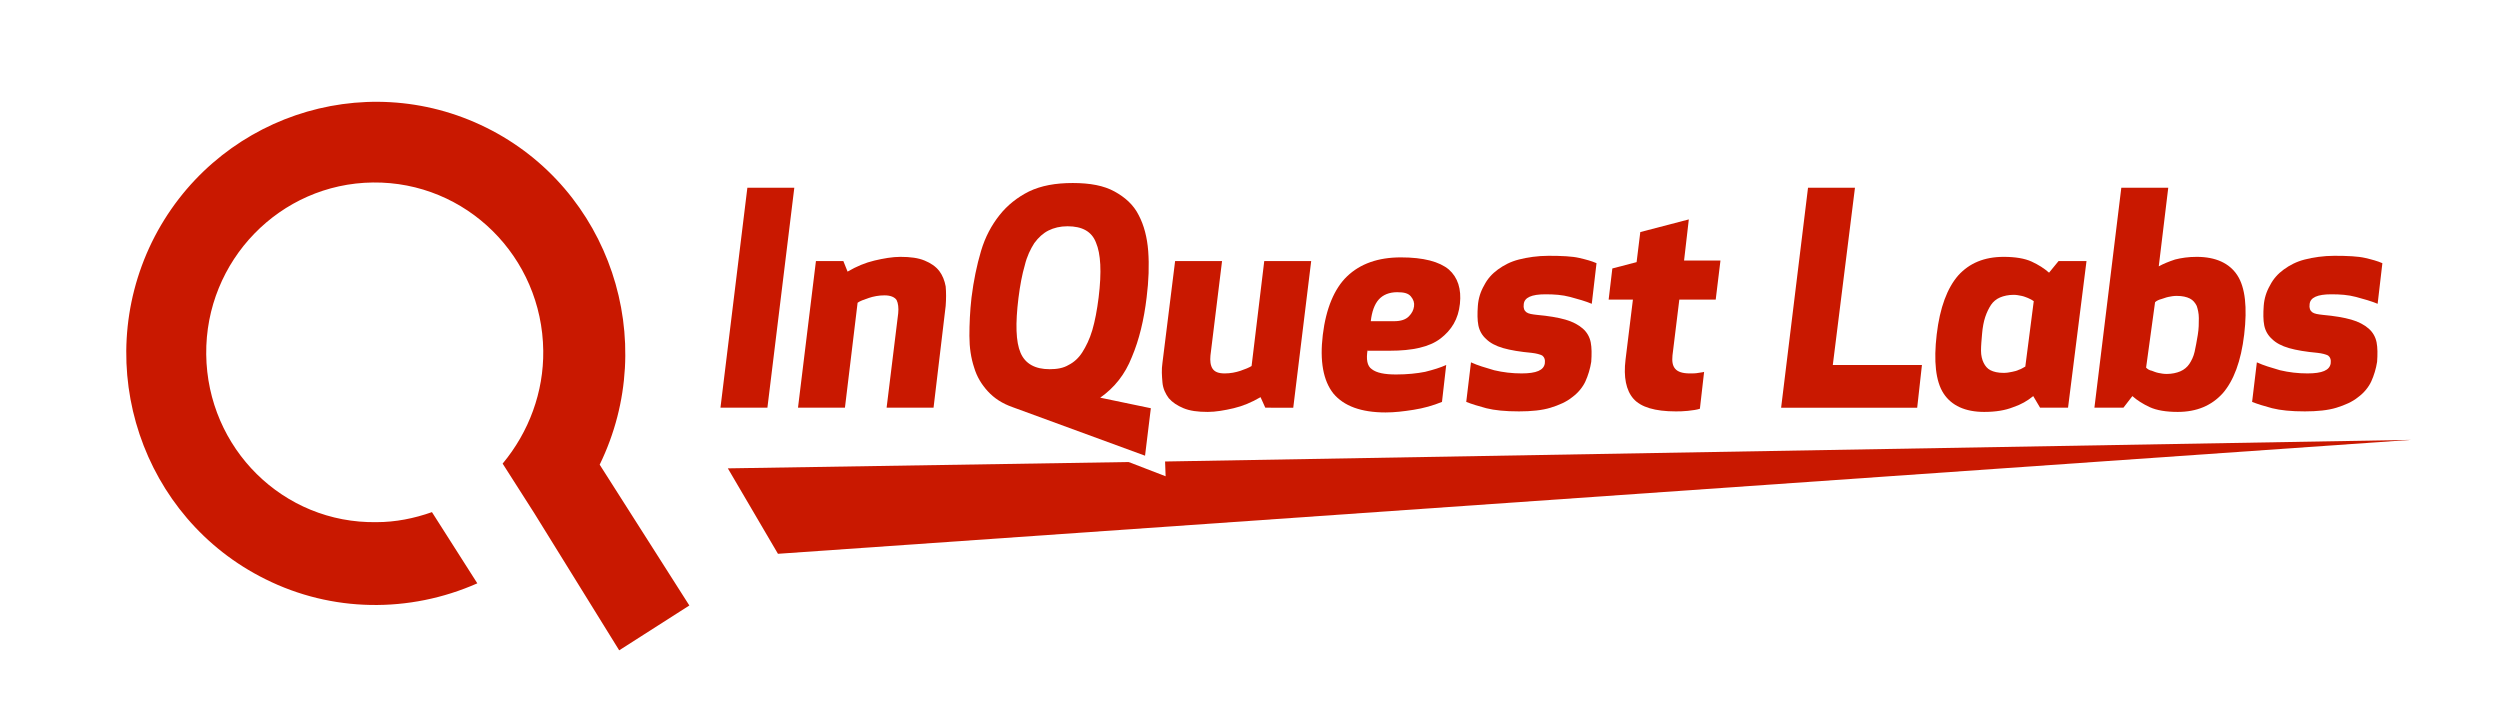 <?xml version="1.0" encoding="utf-8"?>
<!-- Generator: Adobe Illustrator 28.0.0, SVG Export Plug-In . SVG Version: 6.00 Build 0)  -->
<svg version="1.1" id="Layer_1" xmlns="http://www.w3.org/2000/svg" xmlns:xlink="http://www.w3.org/1999/xlink" x="0px" y="0px"
	 viewBox="0 0 474 133.2" style="enable-background:new 0 0 474 133.2;" xml:space="preserve">
<style type="text/css">
	.st0{fill:#C91800;}
</style>
<path id="Path_22935" class="st0" d="M130.7,114.8l-17-26.7c11.5-23.6,1.9-52.3-21.5-63.9c-23.4-11.6-51.8-1.9-63.4,21.7
	c-11.5,23.6-1.9,52.3,21.5,63.9c12.6,6.3,27.3,6.5,40.2,0.8l-8.6-13.5c-3.4,1.2-6.9,1.9-10.5,1.9C53.7,99.3,39.3,85,39.1,67.2
	c-0.2-17.8,14-32.4,31.6-32.6c17.7-0.2,32.1,14.1,32.3,31.9c0.1,7.8-2.7,15.4-7.7,21.4l6,9.4l16.1,26L130.7,114.8L130.7,114.8
	L130.7,114.8z"/>
<g>
	<path class="st0" d="M136.6,77.3l5.1-41.7h8.9l-5.1,41.7H136.6z"/>
	<path class="st0" d="M159.9,49.5l0.8,2c1.7-1,3.4-1.7,5.1-2.1c1.7-0.4,3.4-0.7,4.9-0.7c1.9,0,3.4,0.2,4.6,0.7
		c1.2,0.5,2.1,1.1,2.8,2c0.6,0.8,1,1.8,1.2,2.9c0.1,1.1,0.1,2.4,0,3.7l-2.3,19.3h-8.9l2.2-17.9c0.1-1,0-1.9-0.3-2.5
		c-0.4-0.6-1.2-0.9-2.3-0.9c-1.1,0-2.1,0.2-3,0.5c-0.9,0.3-1.7,0.6-2.1,0.9l-2.4,19.9h-8.9l3.4-27.8H159.9z"/>
	<path class="st0" d="M208.6,75.4l9.6,2l-1.1,9L192,77.2c-2-0.7-3.5-1.7-4.7-3c-1.2-1.3-2.1-2.8-2.6-4.5c-0.6-1.8-0.9-3.8-0.9-6
		c0-2.2,0.1-4.7,0.4-7.3c0.4-3.2,1-6.1,1.8-8.8c0.8-2.7,2-4.9,3.5-6.8c1.5-1.9,3.4-3.4,5.6-4.5c2.3-1.1,5-1.6,8.3-1.6
		c3.3,0,5.9,0.5,7.9,1.6s3.6,2.5,4.6,4.5c1,1.9,1.6,4.2,1.8,6.8c0.2,2.7,0.1,5.6-0.3,8.8c-0.5,4.2-1.4,8-2.8,11.3
		C213.3,71,211.3,73.5,208.6,75.4L208.6,75.4z M202.4,42.9c-1.4,0-2.6,0.3-3.6,0.8c-1,0.5-1.9,1.3-2.7,2.4c-0.7,1.1-1.4,2.5-1.8,4.2
		c-0.5,1.7-0.9,3.8-1.2,6.2c-0.6,4.9-0.5,8.3,0.4,10.4c0.9,2.1,2.8,3.1,5.5,3.1c1.4,0,2.6-0.2,3.6-0.8c1-0.5,1.9-1.3,2.6-2.4
		c0.7-1.1,1.4-2.5,1.9-4.2c0.5-1.7,0.9-3.8,1.2-6.2c0.6-4.9,0.4-8.3-0.5-10.4C207,43.9,205.2,42.9,202.4,42.9z"/>
	<path class="st0" d="M239.9,77.3l-0.9-2c-1.7,1-3.4,1.7-5.1,2.1c-1.7,0.4-3.4,0.7-4.9,0.7c-1.9,0-3.4-0.2-4.6-0.7
		c-1.2-0.5-2.1-1.1-2.8-1.9c-0.6-0.8-1.1-1.8-1.2-3s-0.2-2.4,0-3.7l2.4-19.3h8.9l-2.2,17.9c-0.1,1,0,1.9,0.4,2.5
		c0.4,0.6,1.1,0.9,2.3,0.9c1.1,0,2.1-0.2,3-0.5s1.6-0.6,2.1-0.9l2.4-19.9h8.9l-3.4,27.8H239.9z"/>
	<path class="st0" d="M259.3,66.3c-0.3,1.8-0.1,3.1,0.8,3.7c0.9,0.7,2.4,1,4.6,1c2.1,0,4-0.2,5.5-0.5c1.6-0.4,2.9-0.8,4-1.3l-0.8,7
		c-1.7,0.7-3.5,1.2-5.4,1.5c-1.9,0.3-3.6,0.5-5.3,0.5c-4.6,0-7.9-1.2-9.9-3.6c-1.9-2.4-2.6-6.1-2-11.1c0.6-5,2.2-8.8,4.6-11.1
		c2.5-2.4,5.9-3.6,10.2-3.6c4.3,0,7.3,0.8,9.1,2.3c1.7,1.5,2.4,3.7,2.1,6.5c-0.3,2.9-1.6,5-3.7,6.6s-5.3,2.3-9.6,2.3H259.3z
		 M264.3,60.9c1.3,0,2.2-0.3,2.8-0.9c0.6-0.6,0.9-1.2,1-1.9c0.1-0.7-0.1-1.3-0.6-1.9s-1.3-0.8-2.6-0.8c-1.5,0-2.7,0.5-3.5,1.4
		c-0.8,0.9-1.3,2.3-1.5,4.1H264.3z"/>
	<path class="st0" d="M301.8,57.6c-1.2-0.5-2.6-0.9-4.1-1.3s-3-0.5-4.7-0.5c-2.6,0-4,0.6-4.1,1.9c-0.1,0.7,0.1,1.2,0.5,1.5
		s1.1,0.4,2,0.5c2.2,0.2,4,0.5,5.4,0.9c1.4,0.4,2.5,1,3.3,1.7c0.8,0.7,1.3,1.6,1.5,2.6s0.2,2.3,0.1,3.7c-0.2,1.3-0.6,2.6-1.1,3.7
		s-1.4,2.2-2.5,3c-1.1,0.9-2.5,1.5-4.1,2s-3.7,0.7-6,0.7c-2.6,0-4.6-0.2-6.2-0.6c-1.5-0.4-2.8-0.8-3.8-1.2l0.9-7.5
		c1.3,0.6,2.7,1,4.4,1.5c1.7,0.4,3.4,0.6,5.2,0.6c2.8,0,4.2-0.6,4.4-1.9c0.1-0.7-0.1-1.2-0.5-1.5c-0.4-0.2-1.1-0.4-2-0.5
		c-2.2-0.2-4-0.5-5.4-0.9c-1.4-0.4-2.5-1-3.2-1.7c-0.8-0.7-1.3-1.6-1.5-2.6c-0.2-1-0.2-2.3-0.1-3.7c0.1-1.4,0.5-2.7,1.2-3.9
		c0.6-1.2,1.5-2.2,2.6-3c1.1-0.8,2.4-1.5,4-1.9c1.6-0.4,3.5-0.7,5.6-0.7c2.5,0,4.5,0.1,5.8,0.4c1.3,0.3,2.4,0.6,3.3,1L301.8,57.6z"
		/>
	<path class="st0" d="M322.3,77.5c-0.6,0.2-1.4,0.3-2.3,0.4s-1.7,0.1-2.3,0.1c-3.9,0-6.6-0.8-8-2.4c-1.4-1.6-1.9-4.1-1.5-7.4
		l1.4-11.4H305l0.7-5.9l4.6-1.2l0.7-5.7l9.2-2.4l-0.9,7.8h6.9l-0.9,7.4h-6.9l-1.3,10.6c-0.1,1.1,0,1.9,0.5,2.5
		c0.5,0.6,1.4,0.9,2.8,0.9c0.6,0,1.1,0,1.6-0.1s0.9-0.1,1.1-0.2L322.3,77.5z"/>
	<path class="st0" d="M347.5,69.2h16.9l-0.9,8.1h-25.8l5.1-41.7h8.9L347.5,69.2z"/>
	<path class="st0" d="M392.1,77.3h-5.3l-1.3-2.2c-1.1,0.9-2.3,1.6-3.8,2.1c-1.5,0.6-3.3,0.9-5.5,0.9c-3.6,0-6.2-1.2-7.7-3.5
		c-1.5-2.3-1.9-6.1-1.3-11.2c0.6-5.1,2-8.8,4.1-11.2c2.1-2.3,4.9-3.5,8.6-3.5c2.2,0,4,0.3,5.3,0.9c1.3,0.6,2.4,1.3,3.3,2.1l1.8-2.2
		h5.3L392.1,77.3z M385.6,57.1c-0.3-0.2-0.6-0.4-1.1-0.6c-0.3-0.1-0.7-0.3-1.2-0.4c-0.5-0.1-1-0.2-1.5-0.2c-1,0-1.9,0.2-2.6,0.5
		c-0.7,0.3-1.3,0.8-1.7,1.4c-0.4,0.6-0.8,1.4-1.1,2.3c-0.3,0.9-0.5,2-0.6,3.2c-0.1,1.2-0.2,2.2-0.2,3.2c0,0.9,0.2,1.7,0.5,2.3
		c0.3,0.6,0.7,1.1,1.3,1.4s1.4,0.5,2.5,0.5c0.6,0,1.1-0.1,1.6-0.2c0.5-0.1,0.9-0.2,1.3-0.4c0.4-0.1,0.8-0.4,1.2-0.6L385.6,57.1z"/>
	<path class="st0" d="M397.1,77.3l5.1-41.7h8.9l-1.8,14.9c0.9-0.5,1.9-0.9,3.1-1.3c1.2-0.3,2.5-0.5,4.1-0.5c3.6,0,6.2,1.2,7.7,3.5
		c1.5,2.3,1.9,6.1,1.3,11.2c-0.6,5.1-2,8.8-4.1,11.2c-2.1,2.3-4.9,3.5-8.5,3.5c-2.2,0-4-0.3-5.3-0.9c-1.3-0.6-2.4-1.3-3.3-2.1
		l-1.7,2.2H397.1z M406.9,69.7c0.3,0.3,0.6,0.5,1.1,0.6c0.3,0.1,0.7,0.3,1.2,0.4s1,0.2,1.6,0.2c1,0,1.9-0.2,2.6-0.5s1.3-0.8,1.7-1.4
		c0.4-0.6,0.8-1.4,1-2.3c0.2-0.9,0.4-2,0.6-3.2s0.2-2.2,0.2-3.2c0-0.9-0.2-1.7-0.4-2.3c-0.3-0.6-0.7-1.1-1.3-1.4s-1.4-0.5-2.5-0.5
		c-0.6,0-1.1,0.1-1.6,0.2c-0.5,0.1-0.9,0.3-1.3,0.4c-0.4,0.1-0.9,0.3-1.2,0.6L406.9,69.7z"/>
	<path class="st0" d="M450.8,57.6c-1.2-0.5-2.6-0.9-4.1-1.3s-3-0.5-4.7-0.5c-2.6,0-4,0.6-4.1,1.9c-0.1,0.7,0.1,1.2,0.5,1.5
		s1.1,0.4,2,0.5c2.2,0.2,4,0.5,5.4,0.9c1.4,0.4,2.5,1,3.3,1.7c0.8,0.7,1.3,1.6,1.5,2.6s0.2,2.3,0.1,3.7c-0.2,1.3-0.6,2.6-1.1,3.7
		s-1.4,2.2-2.5,3c-1.1,0.9-2.5,1.5-4.1,2s-3.7,0.7-6,0.7c-2.6,0-4.6-0.2-6.2-0.6c-1.5-0.4-2.8-0.8-3.8-1.2l0.9-7.5
		c1.3,0.6,2.7,1,4.4,1.5c1.7,0.4,3.4,0.6,5.2,0.6c2.8,0,4.2-0.6,4.4-1.9c0.1-0.7-0.1-1.2-0.5-1.5c-0.4-0.2-1.1-0.4-2-0.5
		c-2.2-0.2-4-0.5-5.4-0.9c-1.4-0.4-2.5-1-3.2-1.7c-0.8-0.7-1.3-1.6-1.5-2.6c-0.2-1-0.2-2.3-0.1-3.7c0.1-1.4,0.5-2.7,1.2-3.9
		c0.6-1.2,1.5-2.2,2.6-3c1.1-0.8,2.4-1.5,4-1.9c1.6-0.4,3.5-0.7,5.6-0.7c2.5,0,4.5,0.1,5.8,0.4c1.3,0.3,2.4,0.6,3.3,1L450.8,57.6z"
		/>
</g>
<polygon class="st0" points="138,88.8 147.5,105 457.1,83.4 220.9,87.5 221,90.3 214,87.6 "/>
</svg>
